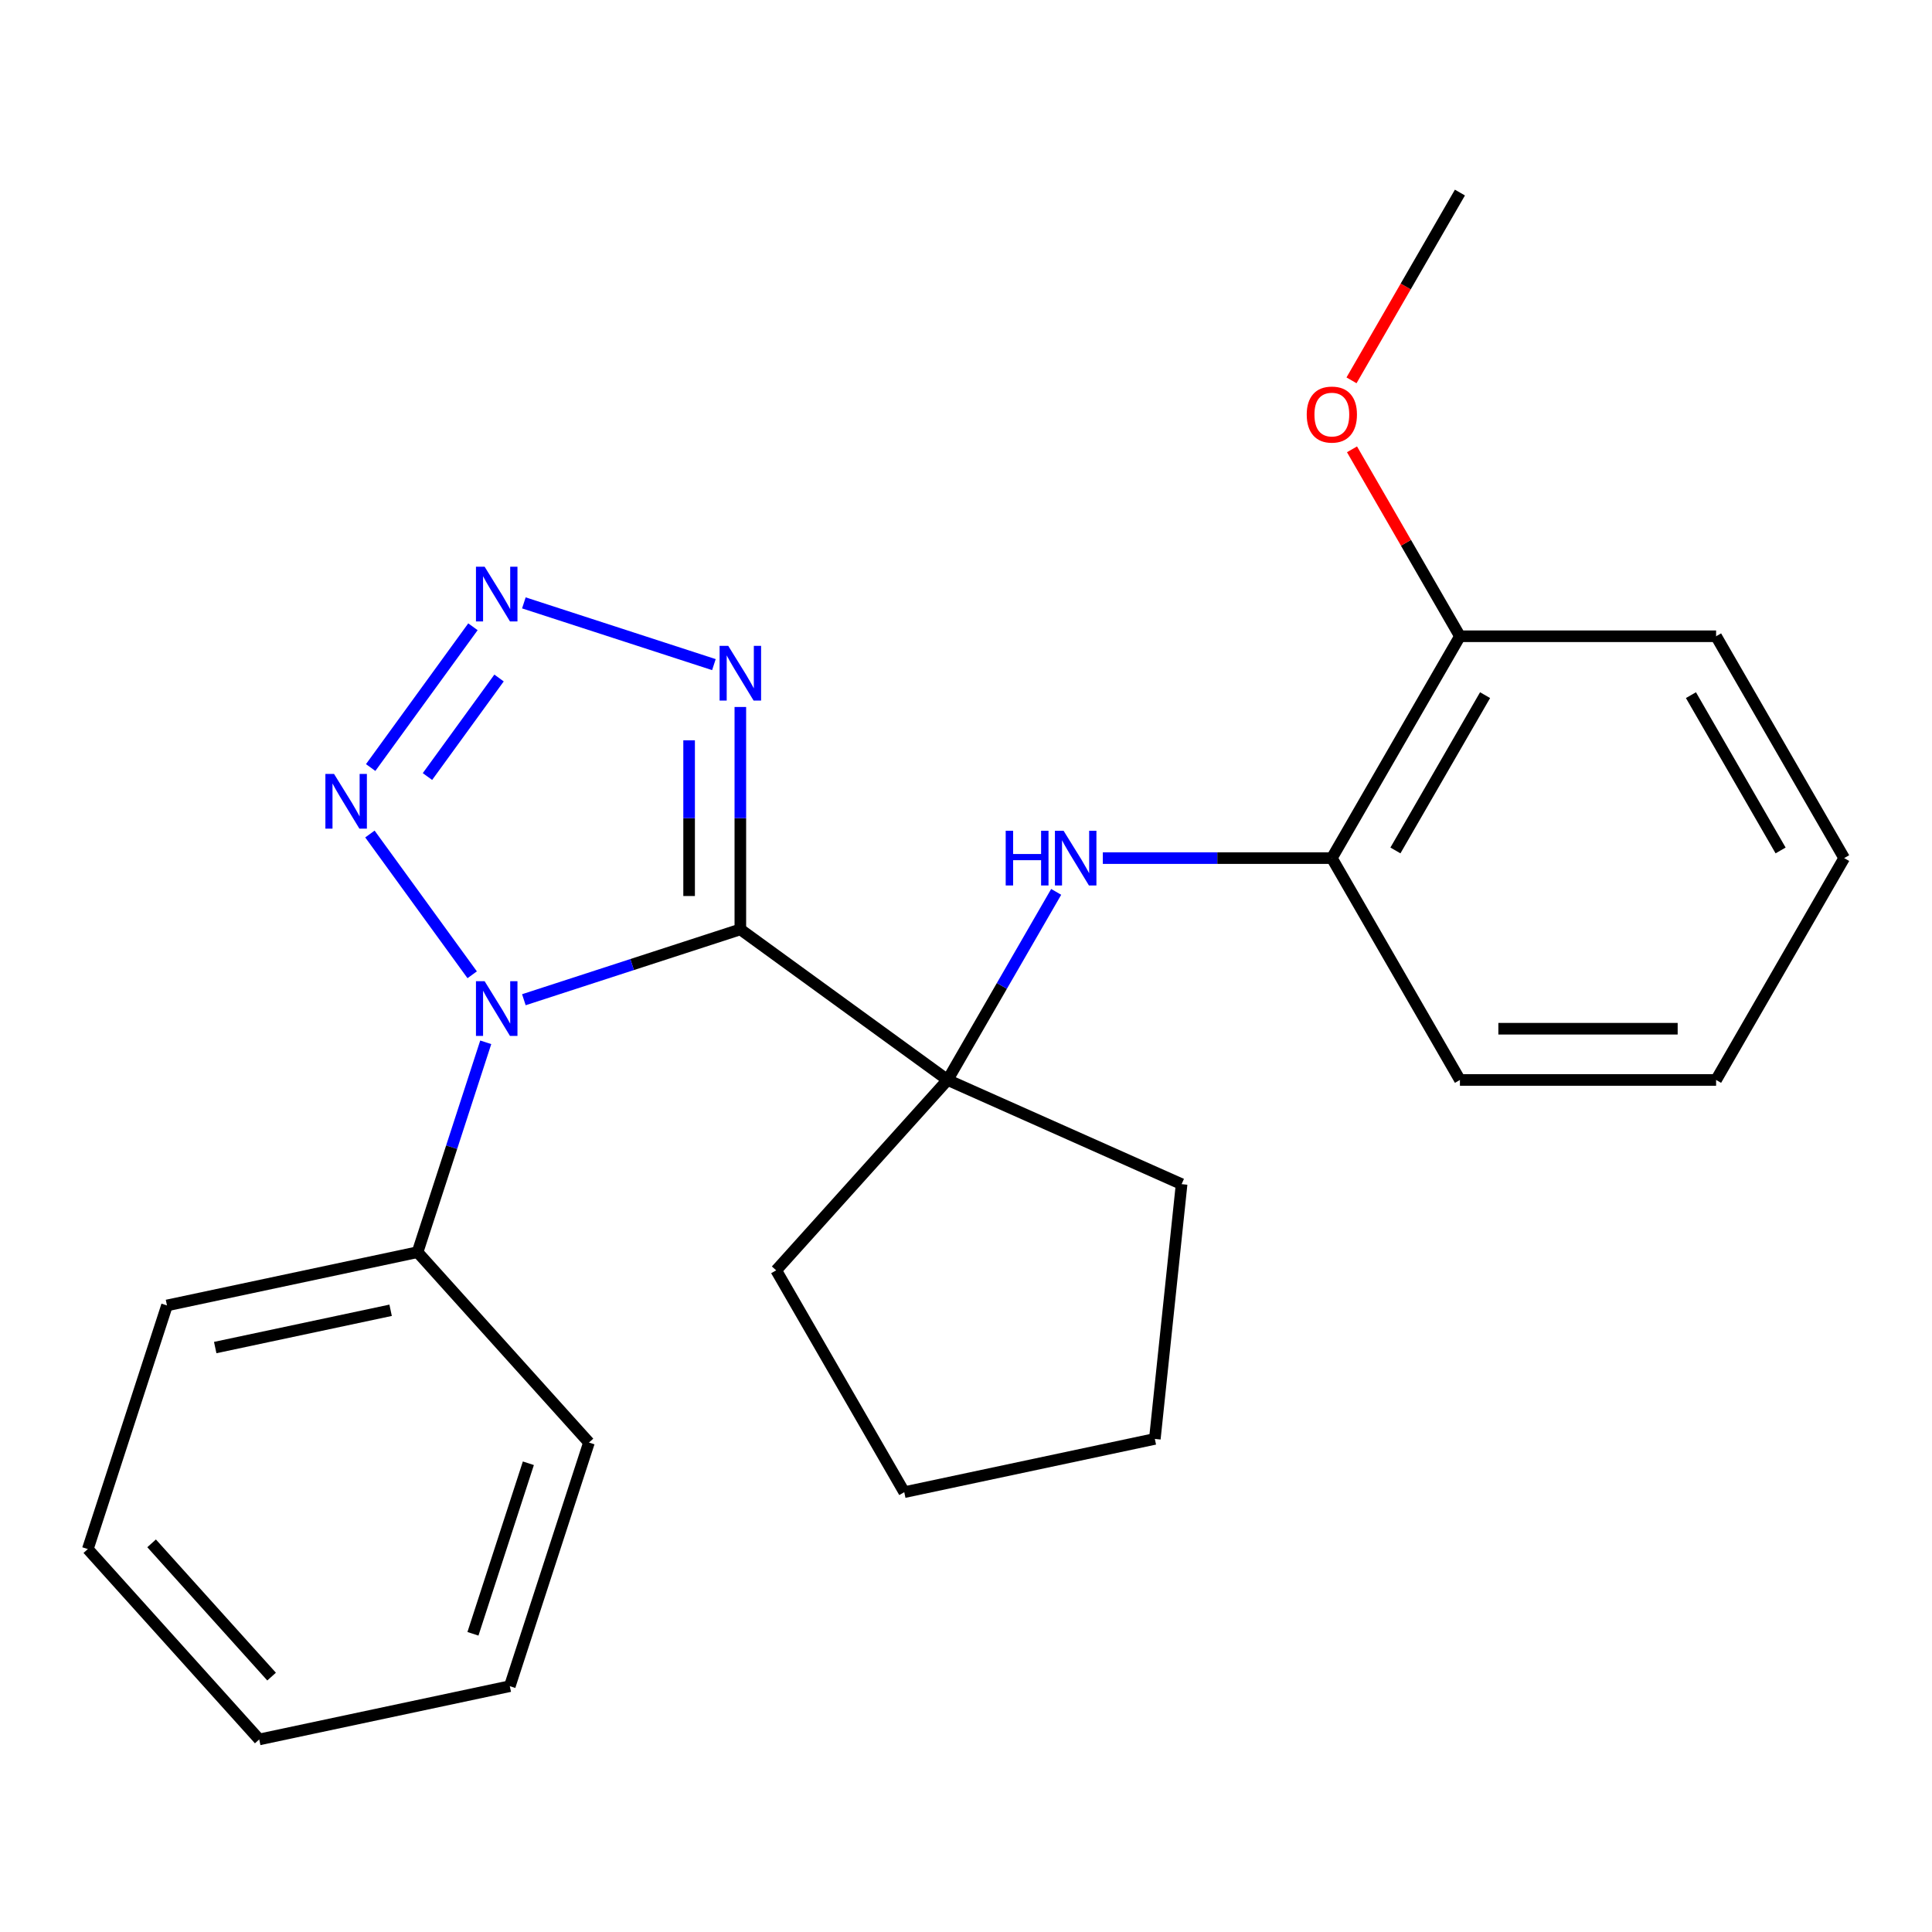 <?xml version='1.0' encoding='iso-8859-1'?>
<svg version='1.1' baseProfile='full'
              xmlns='http://www.w3.org/2000/svg'
                      xmlns:rdkit='http://www.rdkit.org/xml'
                      xmlns:xlink='http://www.w3.org/1999/xlink'
                  xml:space='preserve'
width='1000px' height='1000px' viewBox='0 0 1000 1000'>
<!-- END OF HEADER -->
<rect style='opacity:1.0;fill:#FFFFFF;stroke:none' width='1000' height='1000' x='0' y='0'> </rect>
<path class='bond-0' d='M 383.2,481.048 L 327.176,499.251' style='fill:none;fill-rule:evenodd;stroke:#000000;stroke-width:6px;stroke-linecap:butt;stroke-linejoin:miter;stroke-opacity:1' />
<path class='bond-0' d='M 327.176,499.251 L 271.152,517.455' style='fill:none;fill-rule:evenodd;stroke:#0000FF;stroke-width:6px;stroke-linecap:butt;stroke-linejoin:miter;stroke-opacity:1' />
<path class='bond-3' d='M 383.2,481.048 L 383.2,423.489' style='fill:none;fill-rule:evenodd;stroke:#000000;stroke-width:6px;stroke-linecap:butt;stroke-linejoin:miter;stroke-opacity:1' />
<path class='bond-3' d='M 383.2,423.489 L 383.2,365.93' style='fill:none;fill-rule:evenodd;stroke:#0000FF;stroke-width:6px;stroke-linecap:butt;stroke-linejoin:miter;stroke-opacity:1' />
<path class='bond-3' d='M 356.682,463.78 L 356.682,423.489' style='fill:none;fill-rule:evenodd;stroke:#000000;stroke-width:6px;stroke-linecap:butt;stroke-linejoin:miter;stroke-opacity:1' />
<path class='bond-3' d='M 356.682,423.489 L 356.682,383.197' style='fill:none;fill-rule:evenodd;stroke:#0000FF;stroke-width:6px;stroke-linecap:butt;stroke-linejoin:miter;stroke-opacity:1' />
<path class='bond-4' d='M 383.2,481.048 L 490.47,558.984' style='fill:none;fill-rule:evenodd;stroke:#000000;stroke-width:6px;stroke-linecap:butt;stroke-linejoin:miter;stroke-opacity:1' />
<path class='bond-1' d='M 244.401,504.546 L 191.465,431.686' style='fill:none;fill-rule:evenodd;stroke:#0000FF;stroke-width:6px;stroke-linecap:butt;stroke-linejoin:miter;stroke-opacity:1' />
<path class='bond-7' d='M 251.419,539.496 L 233.771,593.81' style='fill:none;fill-rule:evenodd;stroke:#0000FF;stroke-width:6px;stroke-linecap:butt;stroke-linejoin:miter;stroke-opacity:1' />
<path class='bond-7' d='M 233.771,593.81 L 216.123,648.125' style='fill:none;fill-rule:evenodd;stroke:#000000;stroke-width:6px;stroke-linecap:butt;stroke-linejoin:miter;stroke-opacity:1' />
<path class='bond-24' d='M 191.857,397.277 L 244.793,324.416' style='fill:none;fill-rule:evenodd;stroke:#0000FF;stroke-width:6px;stroke-linecap:butt;stroke-linejoin:miter;stroke-opacity:1' />
<path class='bond-24' d='M 221.251,401.935 L 258.307,350.933' style='fill:none;fill-rule:evenodd;stroke:#0000FF;stroke-width:6px;stroke-linecap:butt;stroke-linejoin:miter;stroke-opacity:1' />
<path class='bond-2' d='M 271.152,312.048 L 369.515,344.008' style='fill:none;fill-rule:evenodd;stroke:#0000FF;stroke-width:6px;stroke-linecap:butt;stroke-linejoin:miter;stroke-opacity:1' />
<path class='bond-5' d='M 490.47,558.984 L 518.574,510.307' style='fill:none;fill-rule:evenodd;stroke:#000000;stroke-width:6px;stroke-linecap:butt;stroke-linejoin:miter;stroke-opacity:1' />
<path class='bond-5' d='M 518.574,510.307 L 546.678,461.63' style='fill:none;fill-rule:evenodd;stroke:#0000FF;stroke-width:6px;stroke-linecap:butt;stroke-linejoin:miter;stroke-opacity:1' />
<path class='bond-9' d='M 490.47,558.984 L 401.748,657.52' style='fill:none;fill-rule:evenodd;stroke:#000000;stroke-width:6px;stroke-linecap:butt;stroke-linejoin:miter;stroke-opacity:1' />
<path class='bond-10' d='M 490.47,558.984 L 611.6,612.914' style='fill:none;fill-rule:evenodd;stroke:#000000;stroke-width:6px;stroke-linecap:butt;stroke-linejoin:miter;stroke-opacity:1' />
<path class='bond-6' d='M 570.822,444.155 L 630.091,444.155' style='fill:none;fill-rule:evenodd;stroke:#0000FF;stroke-width:6px;stroke-linecap:butt;stroke-linejoin:miter;stroke-opacity:1' />
<path class='bond-6' d='M 630.091,444.155 L 689.36,444.155' style='fill:none;fill-rule:evenodd;stroke:#000000;stroke-width:6px;stroke-linecap:butt;stroke-linejoin:miter;stroke-opacity:1' />
<path class='bond-8' d='M 689.36,444.155 L 755.656,329.326' style='fill:none;fill-rule:evenodd;stroke:#000000;stroke-width:6px;stroke-linecap:butt;stroke-linejoin:miter;stroke-opacity:1' />
<path class='bond-8' d='M 722.27,440.19 L 768.677,359.81' style='fill:none;fill-rule:evenodd;stroke:#000000;stroke-width:6px;stroke-linecap:butt;stroke-linejoin:miter;stroke-opacity:1' />
<path class='bond-12' d='M 689.36,444.155 L 755.656,558.984' style='fill:none;fill-rule:evenodd;stroke:#000000;stroke-width:6px;stroke-linecap:butt;stroke-linejoin:miter;stroke-opacity:1' />
<path class='bond-13' d='M 216.123,648.125 L 86.428,675.692' style='fill:none;fill-rule:evenodd;stroke:#000000;stroke-width:6px;stroke-linecap:butt;stroke-linejoin:miter;stroke-opacity:1' />
<path class='bond-13' d='M 202.183,678.199 L 111.396,697.496' style='fill:none;fill-rule:evenodd;stroke:#000000;stroke-width:6px;stroke-linecap:butt;stroke-linejoin:miter;stroke-opacity:1' />
<path class='bond-14' d='M 216.123,648.125 L 304.845,746.66' style='fill:none;fill-rule:evenodd;stroke:#000000;stroke-width:6px;stroke-linecap:butt;stroke-linejoin:miter;stroke-opacity:1' />
<path class='bond-11' d='M 755.656,329.326 L 727.726,280.949' style='fill:none;fill-rule:evenodd;stroke:#000000;stroke-width:6px;stroke-linecap:butt;stroke-linejoin:miter;stroke-opacity:1' />
<path class='bond-11' d='M 727.726,280.949 L 699.795,232.572' style='fill:none;fill-rule:evenodd;stroke:#FF0000;stroke-width:6px;stroke-linecap:butt;stroke-linejoin:miter;stroke-opacity:1' />
<path class='bond-15' d='M 755.656,329.326 L 888.249,329.326' style='fill:none;fill-rule:evenodd;stroke:#000000;stroke-width:6px;stroke-linecap:butt;stroke-linejoin:miter;stroke-opacity:1' />
<path class='bond-17' d='M 401.748,657.52 L 468.045,772.349' style='fill:none;fill-rule:evenodd;stroke:#000000;stroke-width:6px;stroke-linecap:butt;stroke-linejoin:miter;stroke-opacity:1' />
<path class='bond-18' d='M 611.6,612.914 L 597.74,744.781' style='fill:none;fill-rule:evenodd;stroke:#000000;stroke-width:6px;stroke-linecap:butt;stroke-linejoin:miter;stroke-opacity:1' />
<path class='bond-16' d='M 699.541,196.863 L 727.599,148.266' style='fill:none;fill-rule:evenodd;stroke:#FF0000;stroke-width:6px;stroke-linecap:butt;stroke-linejoin:miter;stroke-opacity:1' />
<path class='bond-16' d='M 727.599,148.266 L 755.656,99.669' style='fill:none;fill-rule:evenodd;stroke:#000000;stroke-width:6px;stroke-linecap:butt;stroke-linejoin:miter;stroke-opacity:1' />
<path class='bond-19' d='M 755.656,558.984 L 888.249,558.984' style='fill:none;fill-rule:evenodd;stroke:#000000;stroke-width:6px;stroke-linecap:butt;stroke-linejoin:miter;stroke-opacity:1' />
<path class='bond-19' d='M 775.545,532.465 L 868.36,532.465' style='fill:none;fill-rule:evenodd;stroke:#000000;stroke-width:6px;stroke-linecap:butt;stroke-linejoin:miter;stroke-opacity:1' />
<path class='bond-20' d='M 86.428,675.692 L 45.455,801.796' style='fill:none;fill-rule:evenodd;stroke:#000000;stroke-width:6px;stroke-linecap:butt;stroke-linejoin:miter;stroke-opacity:1' />
<path class='bond-21' d='M 304.845,746.66 L 263.872,872.764' style='fill:none;fill-rule:evenodd;stroke:#000000;stroke-width:6px;stroke-linecap:butt;stroke-linejoin:miter;stroke-opacity:1' />
<path class='bond-21' d='M 273.479,757.381 L 244.797,845.654' style='fill:none;fill-rule:evenodd;stroke:#000000;stroke-width:6px;stroke-linecap:butt;stroke-linejoin:miter;stroke-opacity:1' />
<path class='bond-27' d='M 888.249,329.326 L 954.545,444.155' style='fill:none;fill-rule:evenodd;stroke:#000000;stroke-width:6px;stroke-linecap:butt;stroke-linejoin:miter;stroke-opacity:1' />
<path class='bond-27' d='M 875.228,359.81 L 921.635,440.19' style='fill:none;fill-rule:evenodd;stroke:#000000;stroke-width:6px;stroke-linecap:butt;stroke-linejoin:miter;stroke-opacity:1' />
<path class='bond-25' d='M 468.045,772.349 L 597.74,744.781' style='fill:none;fill-rule:evenodd;stroke:#000000;stroke-width:6px;stroke-linecap:butt;stroke-linejoin:miter;stroke-opacity:1' />
<path class='bond-22' d='M 888.249,558.984 L 954.545,444.155' style='fill:none;fill-rule:evenodd;stroke:#000000;stroke-width:6px;stroke-linecap:butt;stroke-linejoin:miter;stroke-opacity:1' />
<path class='bond-23' d='M 45.455,801.796 L 134.177,900.331' style='fill:none;fill-rule:evenodd;stroke:#000000;stroke-width:6px;stroke-linecap:butt;stroke-linejoin:miter;stroke-opacity:1' />
<path class='bond-23' d='M 78.47,798.832 L 140.575,867.807' style='fill:none;fill-rule:evenodd;stroke:#000000;stroke-width:6px;stroke-linecap:butt;stroke-linejoin:miter;stroke-opacity:1' />
<path class='bond-26' d='M 263.872,872.764 L 134.177,900.331' style='fill:none;fill-rule:evenodd;stroke:#000000;stroke-width:6px;stroke-linecap:butt;stroke-linejoin:miter;stroke-opacity:1' />
<path  class='atom-1' d='M 250.837 507.861
L 260.117 522.861
Q 261.037 524.341, 262.517 527.021
Q 263.997 529.701, 264.077 529.861
L 264.077 507.861
L 267.837 507.861
L 267.837 536.181
L 263.957 536.181
L 253.997 519.781
Q 252.837 517.861, 251.597 515.661
Q 250.397 513.461, 250.037 512.781
L 250.037 536.181
L 246.357 536.181
L 246.357 507.861
L 250.837 507.861
' fill='#0000FF'/>
<path  class='atom-2' d='M 172.901 400.591
L 182.181 415.591
Q 183.101 417.071, 184.581 419.751
Q 186.061 422.431, 186.141 422.591
L 186.141 400.591
L 189.901 400.591
L 189.901 428.911
L 186.021 428.911
L 176.061 412.511
Q 174.901 410.591, 173.661 408.391
Q 172.461 406.191, 172.101 405.511
L 172.101 428.911
L 168.421 428.911
L 168.421 400.591
L 172.901 400.591
' fill='#0000FF'/>
<path  class='atom-3' d='M 250.837 293.321
L 260.117 308.321
Q 261.037 309.801, 262.517 312.481
Q 263.997 315.161, 264.077 315.321
L 264.077 293.321
L 267.837 293.321
L 267.837 321.641
L 263.957 321.641
L 253.997 305.241
Q 252.837 303.321, 251.597 301.121
Q 250.397 298.921, 250.037 298.241
L 250.037 321.641
L 246.357 321.641
L 246.357 293.321
L 250.837 293.321
' fill='#0000FF'/>
<path  class='atom-4' d='M 376.94 334.295
L 386.22 349.295
Q 387.14 350.775, 388.62 353.455
Q 390.1 356.135, 390.18 356.295
L 390.18 334.295
L 393.94 334.295
L 393.94 362.615
L 390.06 362.615
L 380.1 346.215
Q 378.94 344.295, 377.7 342.095
Q 376.5 339.895, 376.14 339.215
L 376.14 362.615
L 372.46 362.615
L 372.46 334.295
L 376.94 334.295
' fill='#0000FF'/>
<path  class='atom-6' d='M 520.547 429.995
L 524.387 429.995
L 524.387 442.035
L 538.867 442.035
L 538.867 429.995
L 542.707 429.995
L 542.707 458.315
L 538.867 458.315
L 538.867 445.235
L 524.387 445.235
L 524.387 458.315
L 520.547 458.315
L 520.547 429.995
' fill='#0000FF'/>
<path  class='atom-6' d='M 550.507 429.995
L 559.787 444.995
Q 560.707 446.475, 562.187 449.155
Q 563.667 451.835, 563.747 451.995
L 563.747 429.995
L 567.507 429.995
L 567.507 458.315
L 563.627 458.315
L 553.667 441.915
Q 552.507 439.995, 551.267 437.795
Q 550.067 435.595, 549.707 434.915
L 549.707 458.315
L 546.027 458.315
L 546.027 429.995
L 550.507 429.995
' fill='#0000FF'/>
<path  class='atom-12' d='M 676.36 214.577
Q 676.36 207.777, 679.72 203.977
Q 683.08 200.177, 689.36 200.177
Q 695.64 200.177, 699 203.977
Q 702.36 207.777, 702.36 214.577
Q 702.36 221.457, 698.96 225.377
Q 695.56 229.257, 689.36 229.257
Q 683.12 229.257, 679.72 225.377
Q 676.36 221.497, 676.36 214.577
M 689.36 226.057
Q 693.68 226.057, 696 223.177
Q 698.36 220.257, 698.36 214.577
Q 698.36 209.017, 696 206.217
Q 693.68 203.377, 689.36 203.377
Q 685.04 203.377, 682.68 206.177
Q 680.36 208.977, 680.36 214.577
Q 680.36 220.297, 682.68 223.177
Q 685.04 226.057, 689.36 226.057
' fill='#FF0000'/>
</svg>
